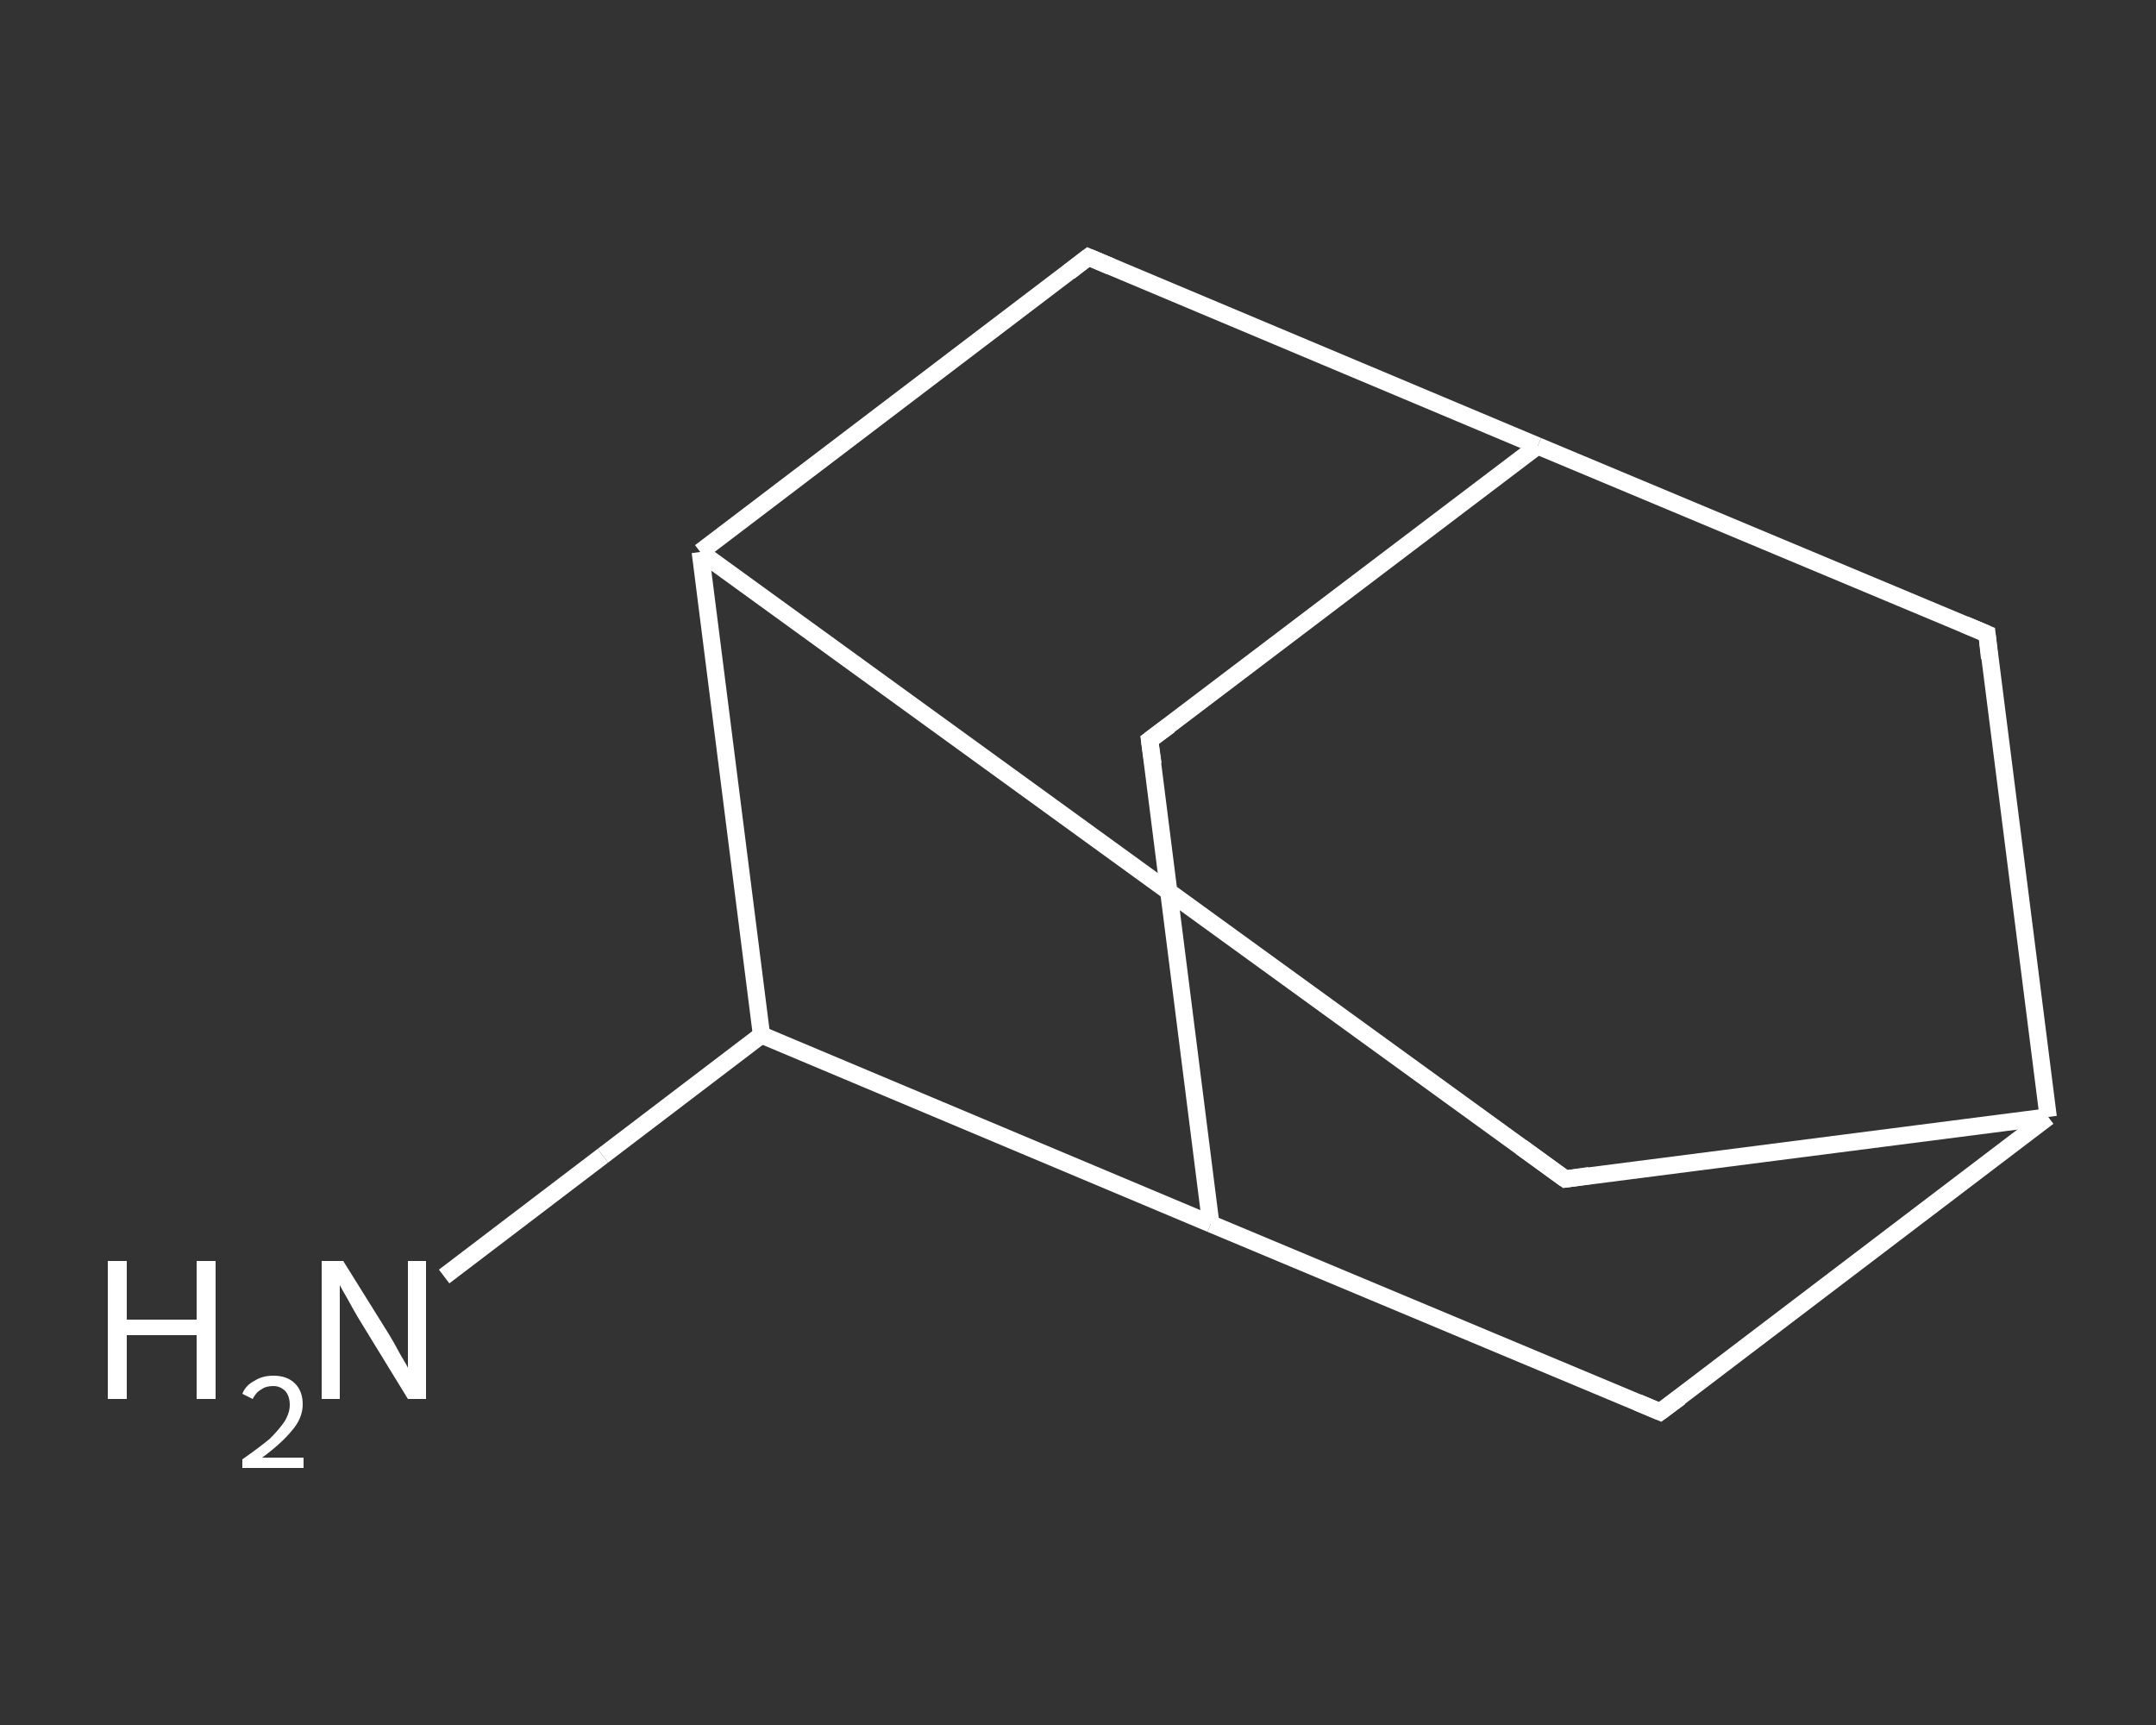 <?xml version='1.0' encoding='iso-8859-1'?>
<svg version='1.1' baseProfile='full'
              xmlns='http://www.w3.org/2000/svg'
                      xmlns:rdkit='http://www.rdkit.org/xml'
                      xmlns:xlink='http://www.w3.org/1999/xlink'
                  xml:space='preserve'
width='250px' height='200px' viewBox='0 0 250 200'>
<rect x="0" y="0" width="250" height="200" fill="#333333" stroke="none"/>
<!-- END OF HEADER -->
<rect style='opacity:1.0;fill:transparent;stroke:none' width='250.0' height='200.0' x='0.0' y='0.0'> </rect>
<path class='bond-0 atom-0 atom-1' d='M 51.5,148.0 L 69.9,134.0' style='fill:none;fill-rule:evenodd;stroke:#FFFFFF;stroke-width:2.0px;stroke-linecap:butt;stroke-linejoin:miter;stroke-opacity:1' />
<path class='bond-0 atom-0 atom-1' d='M 69.9,134.0 L 88.3,120.0' style='fill:none;fill-rule:evenodd;stroke:#FFFFFF;stroke-width:2.0px;stroke-linecap:butt;stroke-linejoin:miter;stroke-opacity:1' />
<path class='bond-1 atom-1 atom-2' d='M 88.3,120.0 L 140.4,141.9' style='fill:none;fill-rule:evenodd;stroke:#FFFFFF;stroke-width:2.0px;stroke-linecap:butt;stroke-linejoin:miter;stroke-opacity:1' />
<path class='bond-2 atom-2 atom-3' d='M 140.4,141.9 L 192.5,163.7' style='fill:none;fill-rule:evenodd;stroke:#FFFFFF;stroke-width:2.0px;stroke-linecap:butt;stroke-linejoin:miter;stroke-opacity:1' />
<path class='bond-3 atom-3 atom-4' d='M 192.5,163.7 L 237.5,129.5' style='fill:none;fill-rule:evenodd;stroke:#FFFFFF;stroke-width:2.0px;stroke-linecap:butt;stroke-linejoin:miter;stroke-opacity:1' />
<path class='bond-4 atom-4 atom-5' d='M 237.5,129.5 L 230.4,73.5' style='fill:none;fill-rule:evenodd;stroke:#FFFFFF;stroke-width:2.0px;stroke-linecap:butt;stroke-linejoin:miter;stroke-opacity:1' />
<path class='bond-5 atom-5 atom-6' d='M 230.4,73.5 L 178.3,51.7' style='fill:none;fill-rule:evenodd;stroke:#FFFFFF;stroke-width:2.0px;stroke-linecap:butt;stroke-linejoin:miter;stroke-opacity:1' />
<path class='bond-6 atom-6 atom-7' d='M 178.3,51.7 L 133.3,85.8' style='fill:none;fill-rule:evenodd;stroke:#FFFFFF;stroke-width:2.0px;stroke-linecap:butt;stroke-linejoin:miter;stroke-opacity:1' />
<path class='bond-7 atom-6 atom-8' d='M 178.3,51.7 L 126.2,29.8' style='fill:none;fill-rule:evenodd;stroke:#FFFFFF;stroke-width:2.0px;stroke-linecap:butt;stroke-linejoin:miter;stroke-opacity:1' />
<path class='bond-8 atom-8 atom-9' d='M 126.2,29.8 L 81.2,64.0' style='fill:none;fill-rule:evenodd;stroke:#FFFFFF;stroke-width:2.0px;stroke-linecap:butt;stroke-linejoin:miter;stroke-opacity:1' />
<path class='bond-9 atom-9 atom-10' d='M 81.2,64.0 L 181.5,136.7' style='fill:none;fill-rule:evenodd;stroke:#FFFFFF;stroke-width:2.0px;stroke-linecap:butt;stroke-linejoin:miter;stroke-opacity:1' />
<path class='bond-10 atom-9 atom-1' d='M 81.2,64.0 L 88.3,120.0' style='fill:none;fill-rule:evenodd;stroke:#FFFFFF;stroke-width:2.0px;stroke-linecap:butt;stroke-linejoin:miter;stroke-opacity:1' />
<path class='bond-11 atom-7 atom-2' d='M 133.3,85.8 L 140.4,141.9' style='fill:none;fill-rule:evenodd;stroke:#FFFFFF;stroke-width:2.0px;stroke-linecap:butt;stroke-linejoin:miter;stroke-opacity:1' />
<path class='bond-12 atom-10 atom-4' d='M 181.5,136.7 L 237.5,129.5' style='fill:none;fill-rule:evenodd;stroke:#FFFFFF;stroke-width:2.0px;stroke-linecap:butt;stroke-linejoin:miter;stroke-opacity:1' />
<path d='M 189.9,162.6 L 192.5,163.7 L 194.8,162.0' style='fill:none;stroke:#FFFFFF;stroke-width:2.0px;stroke-linecap:butt;stroke-linejoin:miter;stroke-opacity:1;' />
<path d='M 230.7,76.3 L 230.4,73.5 L 227.8,72.4' style='fill:none;stroke:#FFFFFF;stroke-width:2.0px;stroke-linecap:butt;stroke-linejoin:miter;stroke-opacity:1;' />
<path d='M 135.6,84.1 L 133.3,85.8 L 133.7,88.6' style='fill:none;stroke:#FFFFFF;stroke-width:2.0px;stroke-linecap:butt;stroke-linejoin:miter;stroke-opacity:1;' />
<path d='M 128.8,30.9 L 126.2,29.8 L 124.0,31.5' style='fill:none;stroke:#FFFFFF;stroke-width:2.0px;stroke-linecap:butt;stroke-linejoin:miter;stroke-opacity:1;' />
<path d='M 176.4,133.0 L 181.5,136.7 L 184.3,136.3' style='fill:none;stroke:#FFFFFF;stroke-width:2.0px;stroke-linecap:butt;stroke-linejoin:miter;stroke-opacity:1;' />
<path class='atom-0' d='M 12.5 146.2
L 14.7 146.2
L 14.7 153.0
L 22.8 153.0
L 22.8 146.2
L 25.0 146.2
L 25.0 162.2
L 22.8 162.2
L 22.8 154.8
L 14.7 154.8
L 14.7 162.2
L 12.5 162.2
L 12.5 146.2
' fill='#FFFFFF'/>
<path class='atom-0' d='M 28.1 161.6
Q 28.5 160.6, 29.5 160.1
Q 30.4 159.5, 31.7 159.5
Q 33.3 159.5, 34.2 160.4
Q 35.1 161.3, 35.1 162.8
Q 35.1 164.4, 33.9 165.8
Q 32.7 167.3, 30.4 169.0
L 35.2 169.0
L 35.2 170.2
L 28.1 170.2
L 28.1 169.2
Q 30.1 167.8, 31.3 166.8
Q 32.4 165.7, 33.0 164.8
Q 33.6 163.8, 33.6 162.9
Q 33.6 161.9, 33.1 161.3
Q 32.5 160.7, 31.7 160.7
Q 30.8 160.7, 30.3 161.1
Q 29.7 161.4, 29.3 162.2
L 28.1 161.6
' fill='#FFFFFF'/>
<path class='atom-0' d='M 39.8 146.2
L 45.1 154.7
Q 45.6 155.5, 46.4 157.0
Q 47.3 158.5, 47.3 158.6
L 47.3 146.2
L 49.4 146.2
L 49.4 162.2
L 47.3 162.2
L 41.6 152.9
Q 41.0 151.9, 40.3 150.6
Q 39.6 149.4, 39.4 149.0
L 39.4 162.2
L 37.3 162.2
L 37.3 146.2
L 39.8 146.2
' fill='#FFFFFF'/>
</svg>
